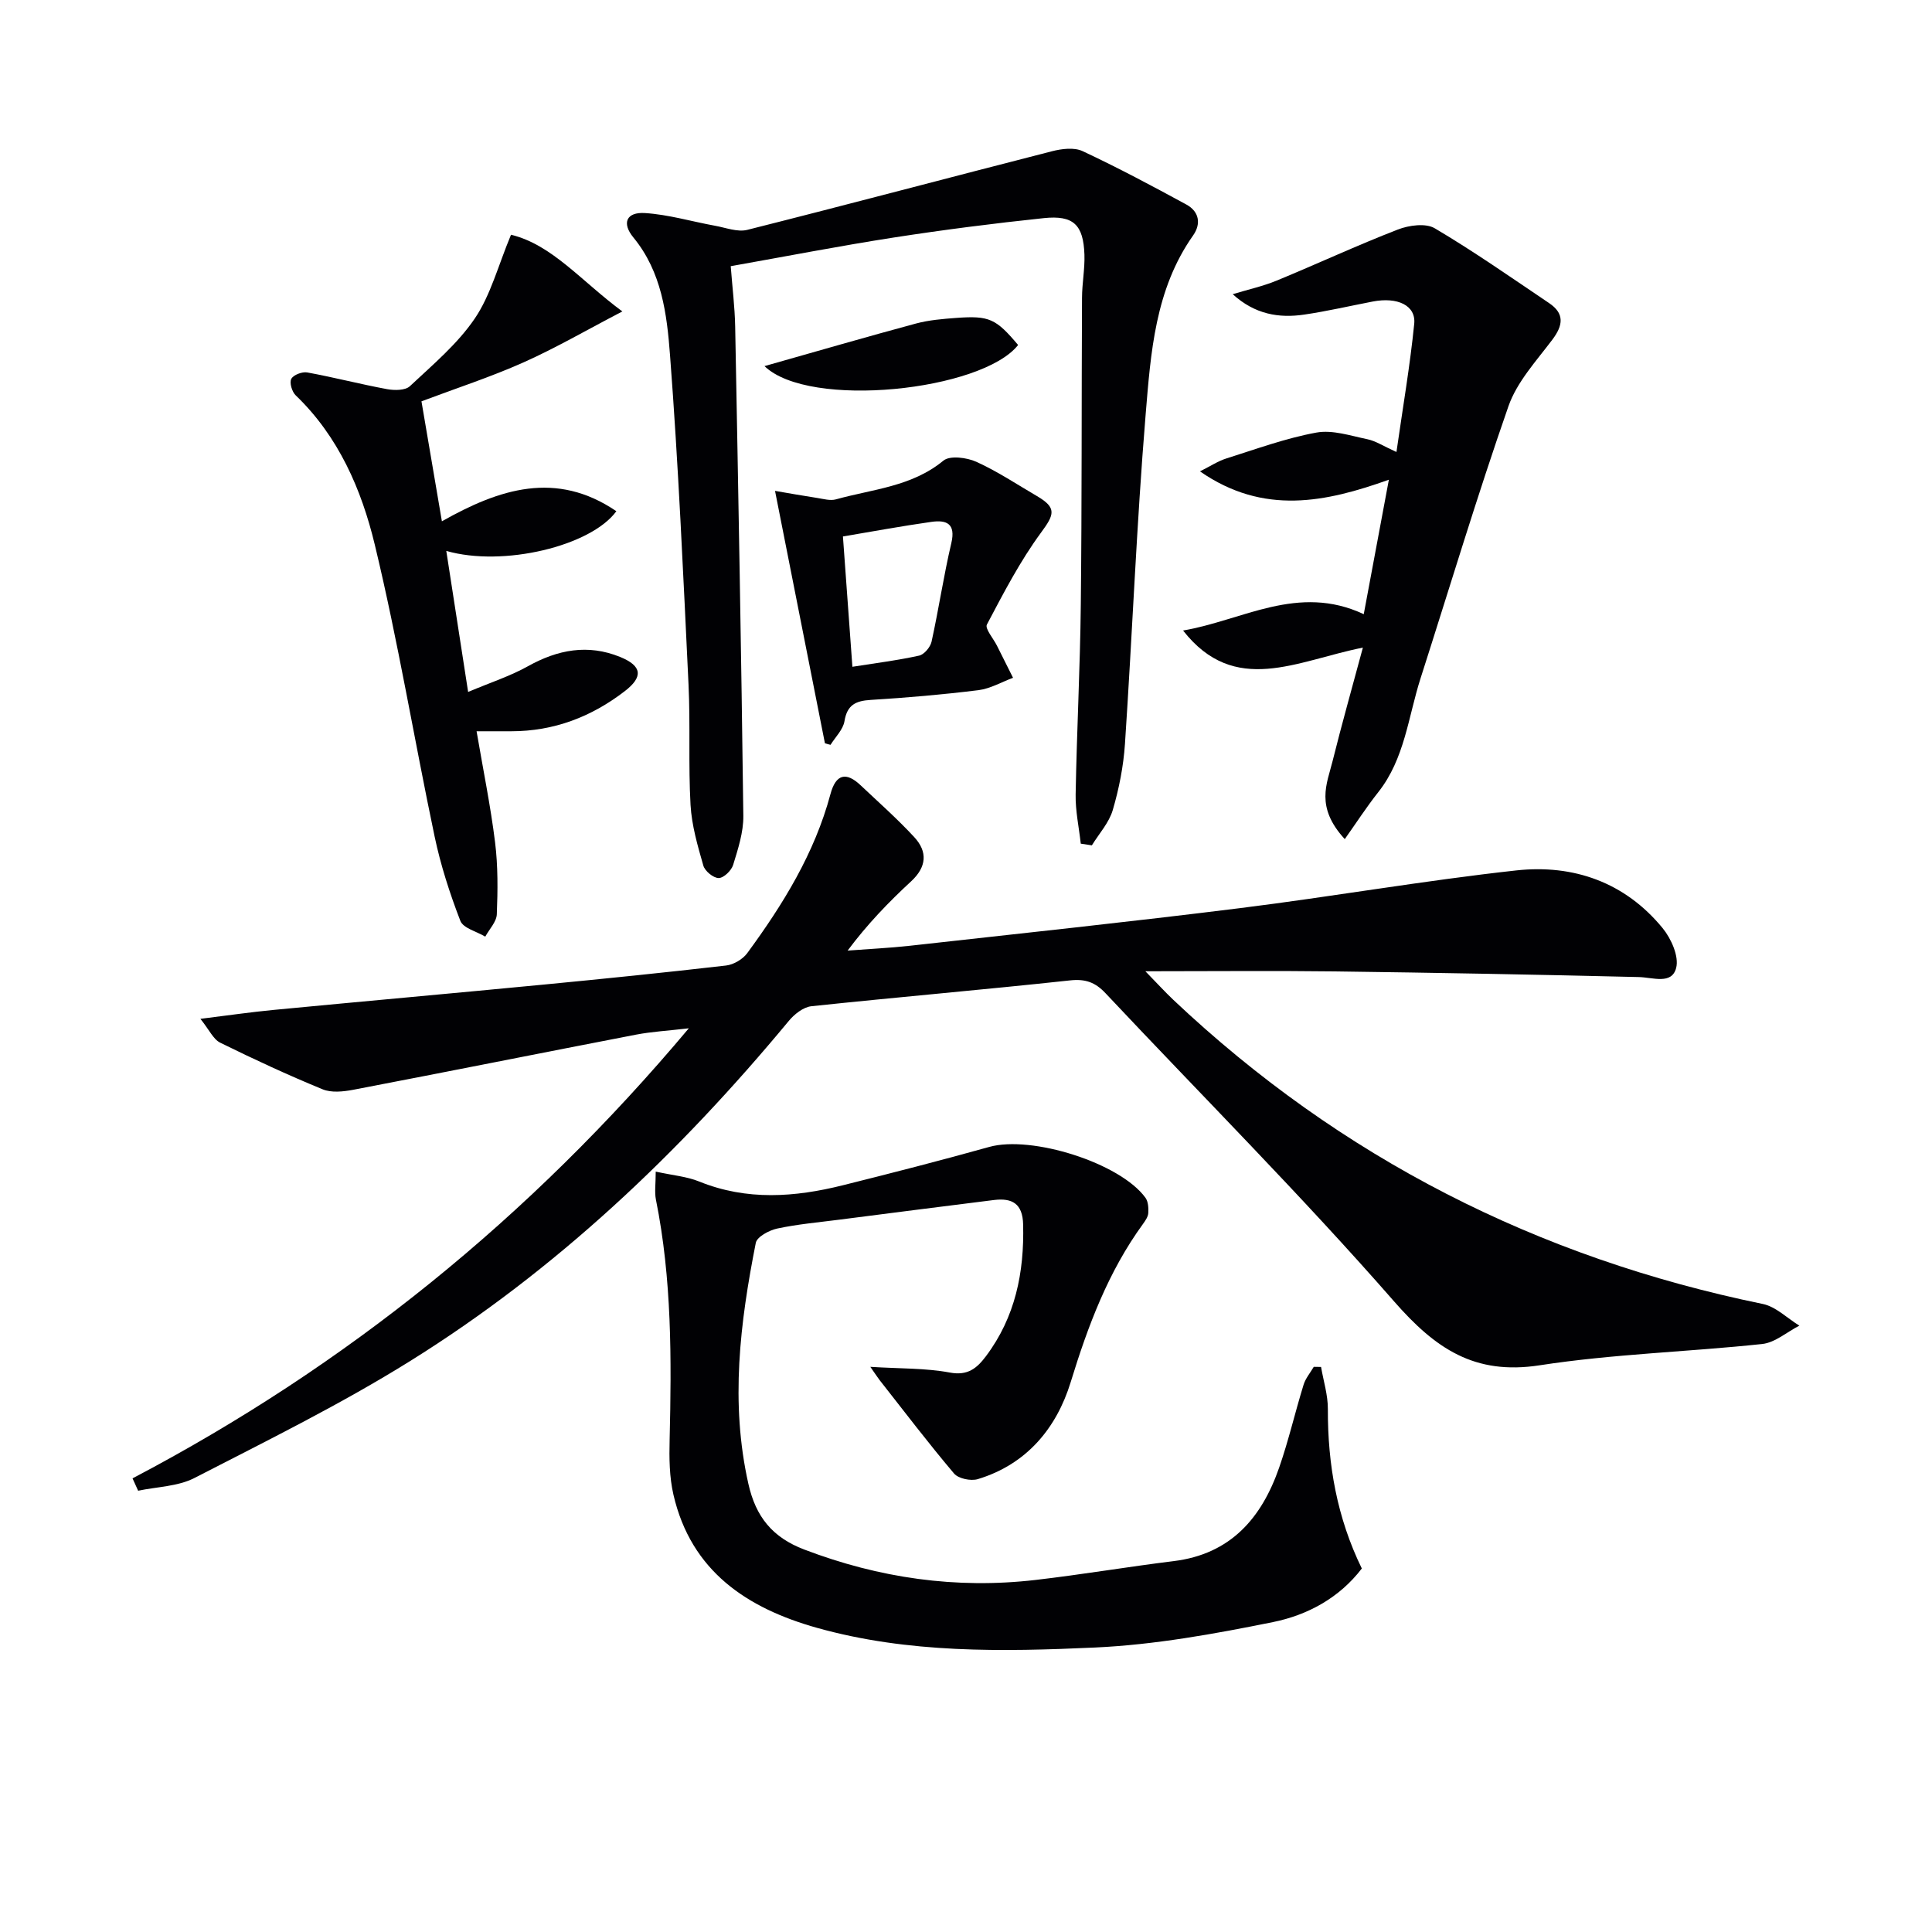 <svg enable-background="new 0 0 400 400" viewBox="0 0 400 400" xmlns="http://www.w3.org/2000/svg"><g fill="#010104"><path d="m27.44 306.08c44.22-23.24 82.28-53.99 115.17-93.18-4.36.51-7.68.69-10.92 1.31-19.53 3.77-39.03 7.68-58.57 11.42-2.06.39-4.52.65-6.35-.11-7.18-2.95-14.23-6.22-21.19-9.65-1.43-.71-2.25-2.65-4.09-4.93 5.71-.71 10.39-1.39 15.08-1.84 18.69-1.79 37.39-3.46 56.08-5.26 12.57-1.21 25.13-2.49 37.68-3.94 1.56-.18 3.44-1.29 4.37-2.55 7.41-10.09 13.95-20.67 17.24-32.95 1.11-4.13 3.23-4.68 6.27-1.79 3.73 3.53 7.6 6.94 11.08 10.71 2.79 3.02 2.58 6.16-.65 9.15-4.63 4.28-9.03 8.82-13.15 14.34 4.3-.33 8.61-.53 12.89-1 22.79-2.54 45.59-4.95 68.34-7.79 19.1-2.38 38.09-5.71 57.22-7.81 11.8-1.29 22.49 2.44 30.28 11.94 1.78 2.17 3.43 5.86 2.81 8.25-.91 3.51-4.78 1.96-7.73 1.89-20.97-.51-41.94-.9-62.92-1.17-12.61-.16-25.23-.03-39.24-.03 2.5 2.57 4.1 4.32 5.82 5.95 34.63 32.68 75.42 53.37 122 62.93 2.72.56 5.06 2.95 7.58 4.49-2.56 1.31-5.02 3.51-7.69 3.8-15.35 1.64-30.87 2.06-46.09 4.41-13.49 2.08-21.59-3.47-30.13-13.23-19.16-21.92-39.78-42.56-59.73-63.79-2.12-2.26-4.15-3.02-7.36-2.67-17.84 1.93-35.72 3.46-53.56 5.35-1.66.18-3.52 1.65-4.66 3.03-22.67 27.35-48.21 51.61-78.42 70.44-14.35 8.94-29.6 16.46-44.66 24.21-3.43 1.76-7.74 1.8-11.64 2.63-.41-.88-.78-1.72-1.16-2.56z"/><path d="m135.76 242.57c3.56.78 6.44 1.01 9 2.05 9.87 4 19.8 3.26 29.77.77 10.12-2.53 20.23-5.12 30.28-7.93 8.76-2.45 27.11 3.3 32.35 10.53.57.79.64 2.1.58 3.15-.04.76-.59 1.56-1.07 2.23-7.23 9.92-11.42 21.13-15 32.8-2.93 9.52-9.13 17.02-19.24 20.07-1.43.43-4-.1-4.9-1.16-5.31-6.27-10.29-12.83-15.38-19.3-.39-.5-.73-1.04-1.96-2.79 6.19.39 11.42.24 16.45 1.18 3.74.7 5.61-.89 7.49-3.38 6.08-8.1 7.94-17.33 7.7-27.26-.1-4.35-2.28-5.54-6.04-5.08-10.71 1.33-21.41 2.71-32.1 4.08-4.27.55-8.59.93-12.79 1.83-1.66.36-4.17 1.7-4.42 2.96-3.27 16.53-5.32 33.1-1.53 49.92 1.53 6.8 4.97 11.06 11.55 13.57 15.52 5.92 31.44 8.21 47.91 6.3 9.56-1.11 19.05-2.72 28.6-3.9 11.77-1.45 18.19-8.91 21.82-19.34 1.96-5.63 3.3-11.47 5.06-17.17.41-1.33 1.39-2.48 2.11-3.71.5.01 1 .01 1.51.02.5 2.91 1.43 5.83 1.41 8.74-.04 11.47 1.89 22.46 7.03 32.99-4.66 6.1-11.26 9.65-18.37 11.09-12.15 2.46-24.5 4.7-36.84 5.27-19.24.88-38.65 1.22-57.51-4.05-14.56-4.07-26.14-11.74-29.8-27.58-.85-3.67-.89-7.61-.79-11.41.4-16.65.47-33.26-2.84-49.7-.31-1.56-.04-3.23-.04-5.79z"/><path d="m223.76 174.67c-.37-3.39-1.12-6.78-1.06-10.16.23-13.13.93-26.26 1.07-39.4.23-21.15.14-42.31.25-63.46.01-2.98.6-5.97.5-8.94-.22-6.17-2.26-8.19-8.4-7.55-10.4 1.09-20.78 2.42-31.1 4.02-11.13 1.73-22.19 3.88-33.73 5.93.33 4.36.84 8.43.92 12.5.64 33.77 1.27 67.53 1.69 101.3.04 3.39-1.1 6.86-2.11 10.16-.36 1.17-1.95 2.71-2.99 2.72-1.09.01-2.85-1.43-3.18-2.57-1.18-4.11-2.41-8.33-2.65-12.56-.47-8.3-.02-16.66-.42-24.97-1.09-22.74-2.1-45.48-3.83-68.18-.64-8.47-1.71-17.2-7.58-24.34-2.47-3-1.44-5.3 2.38-5.06 4.88.31 9.68 1.75 14.53 2.63 2.22.4 4.65 1.36 6.67.85 21.05-5.3 42.03-10.89 63.06-16.27 2.02-.52 4.61-.85 6.36-.03 7.29 3.41 14.41 7.21 21.49 11.06 2.62 1.43 3.11 3.96 1.38 6.41-7.87 11.16-8.76 24.29-9.82 37.1-1.87 22.69-2.76 45.45-4.28 68.17-.31 4.6-1.22 9.24-2.52 13.67-.77 2.64-2.84 4.89-4.33 7.32-.76-.1-1.53-.22-2.3-.35z"/><path d="m278.42 173.73c-6.15-6.69-3.69-11.45-2.54-16.09 1.9-7.63 4.04-15.2 6.29-23.56-13.76 2.74-26.51 10.13-37.23-3.54 12.27-2.07 23.82-9.76 37.41-3.38 1.76-9.4 3.43-18.38 5.2-27.84-13 4.64-25.91 7.44-39.11-1.73 2.17-1.08 3.75-2.14 5.49-2.68 6.16-1.94 12.29-4.2 18.62-5.35 3.33-.61 7.07.66 10.56 1.38 1.7.35 3.26 1.4 6.01 2.64 1.33-9.28 2.81-17.88 3.68-26.54.38-3.81-3.46-5.6-8.59-4.61-4.72.91-9.41 2-14.16 2.7-5.26.78-10.24-.04-14.83-4.22 3.21-.98 6.25-1.64 9.09-2.81 8.4-3.46 16.64-7.3 25.1-10.58 2.3-.89 5.77-1.37 7.65-.25 8.1 4.79 15.84 10.21 23.66 15.48 3.23 2.17 2.92 4.59.68 7.57-3.32 4.41-7.33 8.74-9.09 13.78-6.5 18.62-12.17 37.53-18.19 56.31-2.57 8-3.28 16.68-8.78 23.62-2.46 3.11-4.62 6.46-6.92 9.7z"/><path d="m105.8 48.6c8.51 2.06 14.49 9.56 23.05 15.88-7.45 3.88-13.82 7.59-20.51 10.57-6.8 3.03-13.91 5.34-21.08 8.04 1.4 8.23 2.77 16.29 4.23 24.84 11.9-6.73 23.66-10.57 36.12-2.09-5.27 7.23-23.46 11.6-35.21 8.22 1.5 9.69 2.93 18.93 4.52 29.2 4.66-1.97 8.71-3.27 12.36-5.31 6.18-3.45 12.43-4.65 19.1-1.94 4.57 1.86 4.83 4.12.97 7.09-6.92 5.33-14.69 8.3-23.5 8.3-2.14 0-4.28 0-7.18 0 1.37 8.04 2.9 15.48 3.83 22.99.61 4.91.56 9.94.36 14.9-.06 1.57-1.56 3.09-2.39 4.63-1.78-1.07-4.57-1.74-5.16-3.27-2.19-5.67-4.08-11.53-5.33-17.47-4.23-20.11-7.57-40.43-12.38-60.39-2.75-11.43-7.5-22.42-16.38-30.94-.77-.74-1.33-2.62-.91-3.41.43-.83 2.26-1.52 3.3-1.33 5.54 1.01 11 2.44 16.54 3.46 1.52.28 3.77.28 4.72-.62 4.72-4.43 9.84-8.72 13.43-14.01 3.29-4.85 4.82-10.91 7.5-17.34z"/><path d="m170.79 153.88c-3.4-17.19-6.79-34.37-10.33-52.25 2.75.47 5.75 1.01 8.76 1.47 1.27.2 2.68.61 3.84.29 7.59-2.12 15.71-2.62 22.26-8.02 1.35-1.11 4.84-.65 6.82.24 4.37 1.98 8.41 4.68 12.57 7.11 4.13 2.42 3.58 3.81.84 7.53-4.35 5.91-7.78 12.53-11.22 19.05-.45.85 1.33 2.88 2.07 4.36 1.11 2.22 2.22 4.45 3.34 6.67-2.38.88-4.7 2.25-7.15 2.56-7.41.92-14.86 1.56-22.32 2.02-3.1.19-4.88 1.02-5.43 4.4-.29 1.75-1.88 3.28-2.89 4.9-.39-.09-.78-.21-1.16-.33zm5.69-15.83c4.72-.75 9.31-1.32 13.81-2.31 1.05-.23 2.33-1.76 2.58-2.89 1.49-6.77 2.5-13.65 4.09-20.4.96-4.09-1.03-4.84-4.14-4.4-6.14.87-12.25 2-18.3 3.02.66 9.16 1.3 18.02 1.96 26.98z"/><path d="m158.28 75.8c11.09-3.14 21.2-6.08 31.37-8.82 2.69-.72 5.54-.95 8.34-1.16 6.83-.5 8.21.16 12.8 5.61-7.49 9.48-43.25 13.33-52.51 4.37z"/></g></svg>